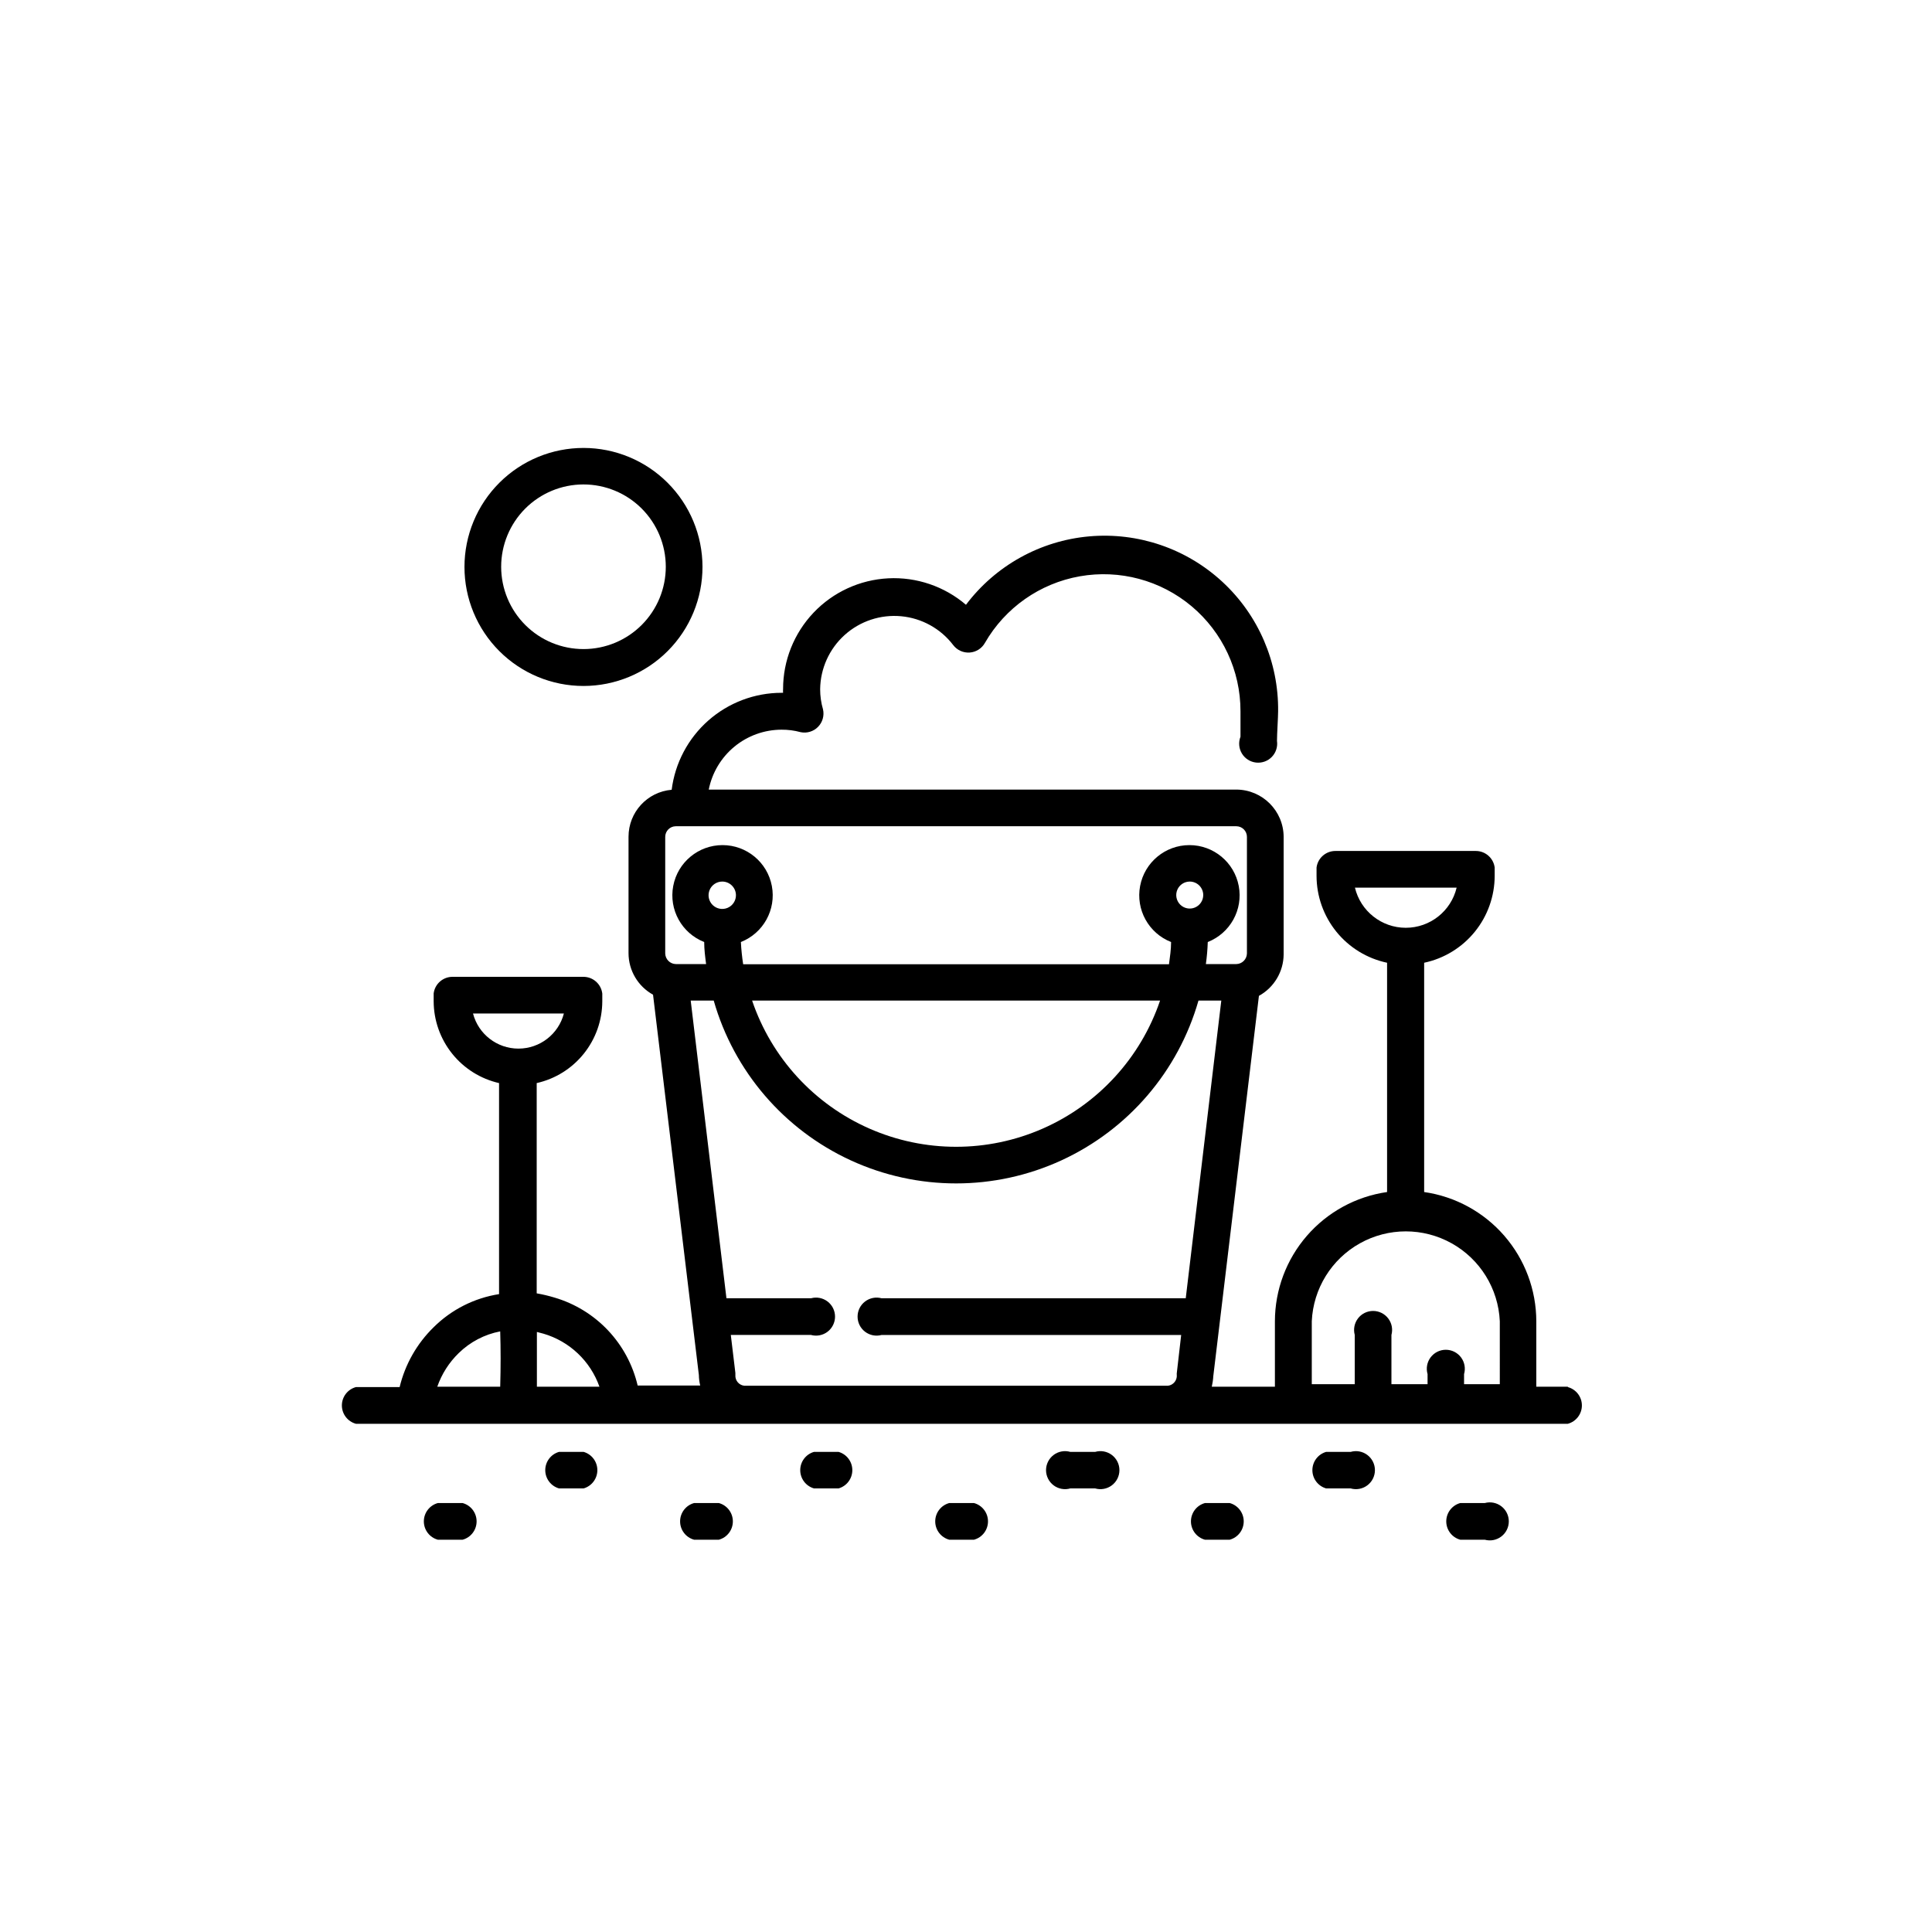 <?xml version="1.0" encoding="UTF-8"?>
<!-- Uploaded to: ICON Repo, www.iconrepo.com, Generator: ICON Repo Mixer Tools -->
<svg fill="#000000" width="800px" height="800px" version="1.1" viewBox="144 144 512 512" xmlns="http://www.w3.org/2000/svg">
 <g>
  <path d="m559.5 511.49h-8.363v-17.332c-0.012-8.328-3.023-16.375-8.48-22.664-5.457-6.293-13-10.41-21.242-11.594v-60.762c5.277-1.117 10.016-4.016 13.418-8.203 3.402-4.191 5.262-9.422 5.273-14.82v-2.215c-0.332-2.523-2.492-4.406-5.039-4.383h-37.133c-2.543-0.023-4.707 1.859-5.035 4.383v2.215c0.008 5.398 1.871 10.629 5.269 14.82 3.402 4.188 8.141 7.086 13.422 8.203v60.762c-8.246 1.184-15.785 5.301-21.246 11.594-5.457 6.289-8.469 14.336-8.48 22.664v17.332h-16.727c0.211-0.93 0.348-1.871 0.402-2.82l12.09-100.76h0.004c4.008-2.207 6.512-6.41 6.547-10.984v-31.137c-0.027-6.918-5.625-12.516-12.543-12.543h-139.81c0.887-4.469 3.293-8.492 6.812-11.387 3.516-2.894 7.93-4.477 12.484-4.484 1.703-0.012 3.394 0.207 5.039 0.656 1.68 0.352 3.422-0.176 4.621-1.398 1.203-1.227 1.703-2.977 1.324-4.648-0.508-1.734-0.762-3.535-0.758-5.34 0.066-5.488 2.422-10.699 6.5-14.371 4.078-3.672 9.508-5.469 14.973-4.961s10.465 3.281 13.793 7.644c1.031 1.352 2.676 2.094 4.371 1.973 1.699-0.121 3.219-1.09 4.043-2.578 5.356-9.301 14.555-15.754 25.121-17.625 10.57-1.867 21.426 1.039 29.645 7.941 8.219 6.902 12.961 17.086 12.949 27.82v6.75c-0.574 1.457-0.438 3.098 0.367 4.438 0.809 1.344 2.191 2.234 3.746 2.41 1.555 0.18 3.106-0.375 4.195-1.5 1.086-1.125 1.59-2.691 1.363-4.238 0-1.863 0.301-6.297 0.301-7.859 0.148-13.004-5.211-25.461-14.758-34.289-9.543-8.832-22.379-13.207-35.332-12.051-12.949 1.156-24.809 7.742-32.633 18.125-5.723-4.891-13.102-7.402-20.617-7.012-7.516 0.391-14.598 3.648-19.777 9.105-5.184 5.461-8.074 12.699-8.074 20.227-0.023 0.336-0.023 0.672 0 1.008h-0.402c-7.148 0.004-14.051 2.617-19.414 7.348-5.359 4.731-8.812 11.254-9.707 18.348-6.465 0.547-11.434 5.953-11.434 12.441v30.883c0.012 4.57 2.5 8.773 6.496 10.984l12.141 100.76h0.004c0.012 0.953 0.133 1.898 0.352 2.82h-16.574c-1.285-5.492-4-10.547-7.879-14.648-3.879-4.098-8.773-7.09-14.191-8.676-1.535-0.465-3.102-0.836-4.684-1.109v-55.723c4.922-1.105 9.324-3.852 12.48-7.789 3.16-3.934 4.887-8.828 4.902-13.871v-2.066c-0.309-2.547-2.477-4.453-5.039-4.434h-34.613c-2.543-0.023-4.707 1.859-5.035 4.383v2.117c0.02 5.035 1.742 9.918 4.891 13.852 3.144 3.934 7.527 6.684 12.438 7.809v55.926c-6.555 1.027-12.617 4.094-17.328 8.766-4.441 4.336-7.566 9.836-9.02 15.871h-11.59c-2.191 0.594-3.715 2.586-3.715 4.859s1.523 4.266 3.715 4.863h321.18c2.195-0.598 3.719-2.59 3.719-4.863s-1.523-4.266-3.719-4.859zm-282.94 0h-16.676c1.176-3.375 3.125-6.43 5.691-8.918 3.019-2.949 6.84-4.949 10.984-5.742 0.148 4.785 0.148 9.469 0 14.66zm-7.207-98.898h24.082c-1.43 5.481-6.375 9.301-12.039 9.301-5.664 0-10.613-3.82-12.043-9.301zm16.93 98.898v-14.508l1.715 0.453-0.004-0.004c6.93 2.023 12.461 7.254 14.863 14.059zm34.008-114.82v-30.887c0-1.559 1.262-2.82 2.82-2.82h148.52c1.559 0 2.82 1.262 2.82 2.82v30.883c-0.027 1.547-1.273 2.797-2.82 2.824h-8.062c0.27-1.941 0.438-3.891 0.504-5.844 5.949-2.34 9.398-8.574 8.207-14.855-1.188-6.281-6.676-10.828-13.066-10.828-6.394 0-11.879 4.547-13.07 10.828-1.188 6.281 2.258 12.516 8.207 14.855 0 1.965-0.301 3.93-0.555 5.894h-112.85c-0.301-1.957-0.504-3.922-0.605-5.894 5.949-2.34 9.395-8.574 8.207-14.855-1.191-6.281-6.676-10.828-13.07-10.828-6.391 0-11.879 4.547-13.066 10.828-1.191 6.281 2.258 12.516 8.207 14.855 0 1.965 0.25 3.879 0.504 5.844h-8.012c-1.547-0.027-2.793-1.277-2.82-2.824zm142.58-15.469c0 1.445-0.871 2.75-2.211 3.305-1.336 0.555-2.875 0.246-3.898-0.777-1.02-1.023-1.328-2.559-0.773-3.898 0.555-1.336 1.859-2.207 3.305-2.207 0.949 0 1.859 0.379 2.531 1.047 0.668 0.672 1.047 1.582 1.047 2.531zm-11.438 27.961c-5.141 15.16-16.41 27.465-31.062 33.914s-31.34 6.449-45.992 0c-14.652-6.449-25.922-18.754-31.062-33.914zm-112.4-27.961c0.02 1.473-0.852 2.809-2.207 3.387-1.352 0.578-2.922 0.277-3.969-0.754-1.047-1.035-1.367-2.598-0.809-3.961 0.559-1.359 1.883-2.25 3.356-2.25 1.984 0 3.602 1.594 3.629 3.578zm38.391 116.58h79.602l-1.16 10.078v-0.004c-0.027 0.184-0.027 0.371 0 0.555 0.09 1.406-0.922 2.641-2.316 2.82h-112.35c-1.395-0.18-2.41-1.414-2.316-2.82v-0.555l-1.211-10.078h21.262v0.004c1.516 0.41 3.137 0.094 4.383-0.859 1.246-0.953 1.977-2.434 1.977-4.004 0-1.57-0.73-3.051-1.977-4.004-1.246-0.953-2.867-1.27-4.383-0.859h-22.418l-9.473-78.895h6.098c5.352 18.742 18.625 34.211 36.332 42.352 17.711 8.141 38.094 8.141 55.805 0 17.707-8.141 30.98-23.609 36.332-42.352h6.047l-9.422 78.895h-80.609c-1.516-0.41-3.133-0.094-4.379 0.859-1.25 0.953-1.98 2.434-1.98 4.004 0 1.57 0.73 3.051 1.98 4.004 1.246 0.953 2.863 1.27 4.379 0.859zm125.65-118.55h26.953c-1.488 6.238-7.062 10.641-13.477 10.641-6.414 0-11.988-4.402-13.477-10.641zm38.391 131.59h-9.473v-2.672 0.004c0.445-1.523 0.145-3.168-0.805-4.434-0.953-1.27-2.445-2.016-4.031-2.016-1.586 0-3.078 0.746-4.031 2.016-0.949 1.266-1.25 2.91-0.805 4.434v2.668h-9.574v-13.047c0.414-1.516 0.094-3.137-0.859-4.383s-2.434-1.977-4-1.977c-1.57 0-3.051 0.73-4.004 1.977s-1.27 2.867-0.859 4.383v13.047h-11.387v-16.676c0.391-8.633 5.223-16.453 12.77-20.66 7.551-4.211 16.738-4.211 24.289 0 7.551 4.207 12.379 12.027 12.77 20.66z"/>
  <path d="m266.59 542.32h-6.551c-2.191 0.598-3.715 2.59-3.715 4.863s1.523 4.266 3.715 4.859h6.551c2.195-0.594 3.715-2.586 3.715-4.859s-1.52-4.266-3.715-4.863z"/>
  <path d="m298.68 528.77h-6.551c-2.148 0.625-3.629 2.598-3.629 4.836s1.48 4.211 3.629 4.836h6.551c2.148-0.625 3.625-2.598 3.625-4.836s-1.477-4.211-3.625-4.836z"/>
  <path d="m334.5 542.32h-6.551c-2.195 0.598-3.715 2.59-3.715 4.863s1.52 4.266 3.715 4.859h6.551c2.195-0.594 3.715-2.586 3.715-4.859s-1.52-4.266-3.715-4.863z"/>
  <path d="m366.45 528.77h-6.75c-2.152 0.625-3.629 2.598-3.629 4.836s1.477 4.211 3.629 4.836h6.551-0.004c2.152-0.625 3.629-2.598 3.629-4.836s-1.477-4.211-3.629-4.836z"/>
  <path d="m402.11 542.32h-6.551 0.004c-2.195 0.598-3.719 2.59-3.719 4.863s1.523 4.266 3.719 4.859h6.551-0.004c2.195-0.594 3.719-2.586 3.719-4.859s-1.523-4.266-3.719-4.863z"/>
  <path d="m434.21 528.77h-6.551c-1.52-0.445-3.164-0.148-4.434 0.805-1.266 0.953-2.016 2.445-2.016 4.031s0.75 3.078 2.016 4.031c1.27 0.949 2.914 1.25 4.434 0.805h6.551c1.523 0.445 3.164 0.145 4.434-0.805 1.27-0.953 2.016-2.445 2.016-4.031s-0.746-3.078-2.016-4.031-2.91-1.25-4.434-0.805z"/>
  <path d="m469.88 542.32h-6.551 0.004c-2.195 0.598-3.719 2.59-3.719 4.863s1.523 4.266 3.719 4.859h6.551-0.004c2.195-0.594 3.719-2.586 3.719-4.859s-1.523-4.266-3.719-4.863z"/>
  <path d="m501.92 528.77h-6.496c-2.152 0.625-3.629 2.598-3.629 4.836s1.477 4.211 3.629 4.836h6.5-0.004c1.523 0.445 3.168 0.145 4.434-0.805 1.27-0.953 2.016-2.445 2.016-4.031s-0.746-3.078-2.016-4.031c-1.266-0.953-2.91-1.25-4.434-0.805z"/>
  <path d="m537.59 542.32h-6.602c-2.191 0.598-3.715 2.59-3.715 4.863s1.523 4.266 3.715 4.859h6.5c1.516 0.414 3.133 0.094 4.383-0.859 1.246-0.953 1.977-2.43 1.977-4s-0.73-3.051-1.977-4.004c-1.25-0.953-2.867-1.27-4.383-0.859z"/>
  <path d="m298.68 262.71c-8.371-0.016-16.402 3.301-22.328 9.215-5.926 5.91-9.258 13.938-9.262 22.305-0.004 8.371 3.32 16.402 9.238 22.32s13.945 9.242 22.316 9.238c8.371-0.008 16.395-3.336 22.309-9.262 5.914-5.926 9.227-13.957 9.215-22.328-0.016-8.348-3.336-16.348-9.238-22.25-5.902-5.902-13.902-9.227-22.25-9.238zm0 53.305v-0.004c-5.789 0.016-11.348-2.273-15.449-6.359-4.098-4.082-6.41-9.633-6.418-15.422-0.008-5.785 2.285-11.34 6.371-15.441 4.09-4.098 9.641-6.402 15.426-6.406 5.789-0.004 11.344 2.293 15.438 6.383 4.094 4.094 6.394 9.645 6.394 15.434 0 5.777-2.289 11.316-6.371 15.406-4.078 4.09-9.613 6.394-15.391 6.406z"/>
 </g>
</svg>